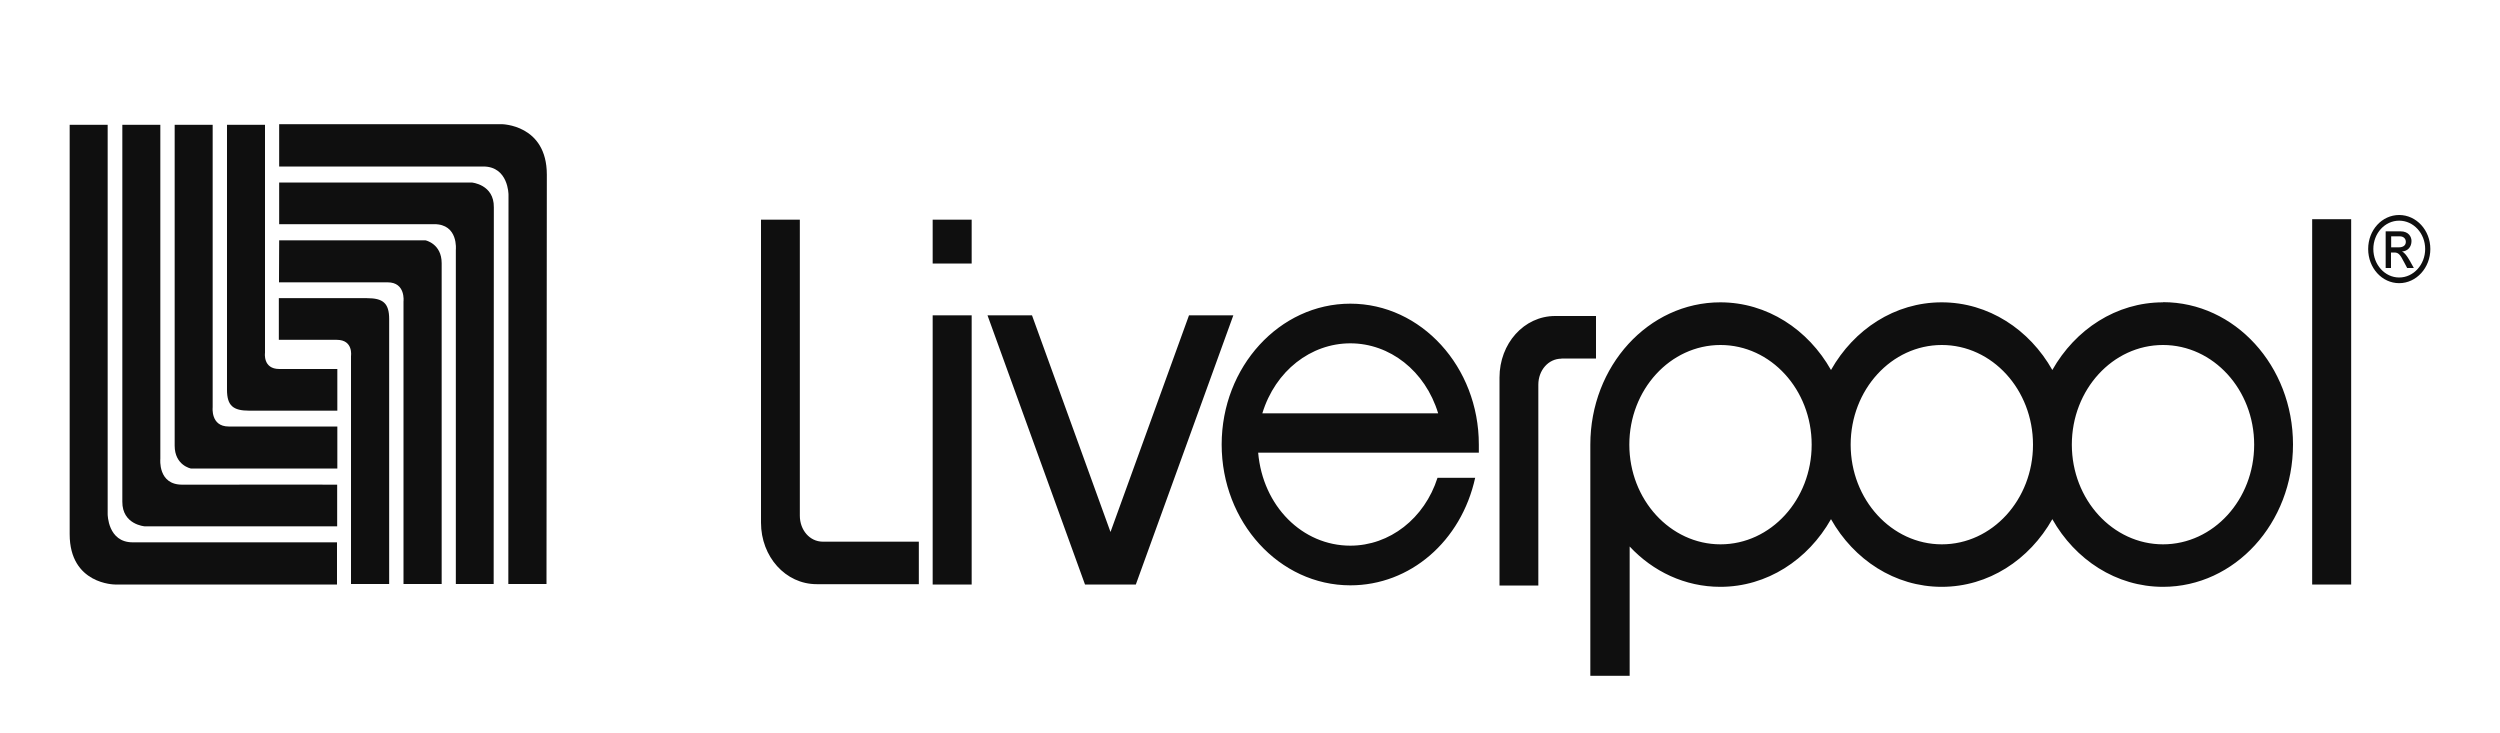 <?xml version="1.0" encoding="UTF-8"?>
<svg id="Capa_1" data-name="Capa 1" xmlns="http://www.w3.org/2000/svg" xmlns:xlink="http://www.w3.org/1999/xlink" viewBox="0 0 150 44">
  <defs>
    <style>
      .cls-1 {
        fill: none;
      }

      .cls-2 {
        fill: #0f0f0f;
        fill-rule: evenodd;
      }

      .cls-3 {
        clip-path: url(#clippath);
      }
    </style>
    <clipPath id="clippath">
      <rect class="cls-1" x="4.18" y="7.45" width="141.64" height="33.09"/>
    </clipPath>
  </defs>
  <g class="cls-3">
    <g>
      <path class="cls-2" d="M4.18,7.49h2.28v23.36s0,1.69,1.5,1.69h12.26v2.53H6.9s-2.72,0-2.72-3.02V7.49Z"/>
      <path class="cls-2" d="M7.34,7.49h2.28v20.04s-.16,1.56,1.32,1.55c7.33-.01,9.29,0,9.29,0v2.5h-11.55s-1.35-.1-1.34-1.48c0-.98,0-22.61,0-22.61h0Z"/>
      <path class="cls-2" d="M10.47,7.49h2.29v16.95s-.13,1.15.96,1.15h6.52v2.52h-8.79s-.97-.19-.97-1.37V7.49Z"/>
      <path class="cls-2" d="M13.61,7.49h2.29v13.68s-.14.97.86.97h3.48v2.5h-5.29c-.95,0-1.33-.29-1.33-1.25V7.49h0Z"/>
      <path class="cls-2" d="M32.78,35.04h-2.28s.01-23.36.01-23.36c0,0,0-1.68-1.5-1.69h-12.26v-2.54h13.34s2.72.01,2.72,3.03l-.02,24.56h0Z"/>
      <path class="cls-2" d="M29.63,35.04h-2.28V15s.17-1.56-1.31-1.55c-7.33,0-9.29,0-9.29,0v-2.5h11.55s1.35.11,1.33,1.49c0,.98-.01,22.61-.01,22.61h0Z"/>
      <path class="cls-2" d="M26.5,35.04h-2.29v-16.95s.14-1.15-.95-1.15h-6.52s.01-2.52.01-2.52h8.78s.97.2.97,1.37v19.26Z"/>
      <path class="cls-2" d="M23.35,35.04h-2.29v-13.68s.15-.97-.85-.97c-1.16,0-2.32,0-3.48,0v-2.5h5.29c.95,0,1.33.29,1.33,1.25v15.91Z"/>
      <path class="cls-2" d="M55.96,13.18h2.34v2.63h-2.34v-2.63ZM55.96,18.92h2.34v16.15h-2.34v-16.15ZM138.73,13.15h2.34v21.92h-2.34V13.15ZM71.34,18.92l-4.71,13-4.71-13h-2.67l5.85,16.15h3.05l5.85-16.15h-2.67,0ZM49.37,32.5c-.79,0-1.38-.7-1.38-1.56V13.18s-2.33,0-2.33,0v18.18c0,2.04,1.47,3.69,3.34,3.69h6.13v-2.55h-5.74ZM93.69,21.52c-.79,0-1.39.7-1.39,1.56v12.05s-2.33,0-2.33,0v-12.48c0-2.04,1.47-3.69,3.34-3.69h2.45v2.55h-2.07s0,0,0,0ZM88.73,27.17v-.5c0-4.66-3.46-8.45-7.71-8.45s-7.72,3.79-7.72,8.45,3.46,8.45,7.72,8.45c3.59,0,6.65-2.64,7.49-6.45h-2.26c-.78,2.44-2.87,4.07-5.23,4.07-2.87,0-5.25-2.36-5.53-5.58h13.25ZM75.74,24.8c.78-2.56,2.92-4.2,5.28-4.2s4.49,1.64,5.27,4.2h-10.55ZM129.78,18.14c-2.8,0-5.26,1.62-6.64,4.06-1.37-2.43-3.83-4.06-6.64-4.06s-5.26,1.62-6.64,4.06c-1.37-2.43-3.83-4.06-6.64-4.06-4.31,0-7.8,3.82-7.8,8.54v13.87h2.36v-7.76c1.4,1.5,3.32,2.42,5.44,2.42,2.8,0,5.26-1.62,6.64-4.06,1.37,2.43,3.83,4.06,6.64,4.06s5.26-1.62,6.64-4.06c1.37,2.43,3.83,4.06,6.64,4.06,4.31,0,7.8-3.82,7.8-8.54s-3.49-8.54-7.8-8.54h0ZM103.23,32.66c-3.01,0-5.47-2.68-5.47-5.98s2.45-5.98,5.47-5.98,5.47,2.68,5.47,5.98-2.45,5.98-5.47,5.98ZM116.51,32.66c-3.01,0-5.47-2.68-5.47-5.98s2.45-5.98,5.47-5.98,5.47,2.68,5.47,5.98-2.45,5.98-5.47,5.98ZM129.78,32.66c-3.01,0-5.47-2.68-5.47-5.98s2.45-5.98,5.47-5.98,5.47,2.68,5.47,5.98-2.45,5.98-5.47,5.98ZM143.95,16.99c-1.03,0-1.86-.91-1.86-2.05s.83-2.04,1.86-2.04,1.87.91,1.87,2.04-.84,2.05-1.87,2.05ZM143.95,13.24c-.86,0-1.55.76-1.55,1.7s.69,1.71,1.55,1.71,1.56-.77,1.56-1.71-.7-1.7-1.56-1.7ZM143.14,13.88h.89c.5,0,.66.34.66.58,0,.36-.23.61-.57.63h0c.17.08.3.27.47.56l.24.43h-.4l-.18-.34c-.25-.49-.35-.59-.6-.59h-.19v.93h-.32v-2.2h0ZM143.93,14.84c.25,0,.42-.11.42-.33,0-.2-.15-.33-.36-.33h-.52v.66h.46Z"/>
    </g>
  </g>
</svg>